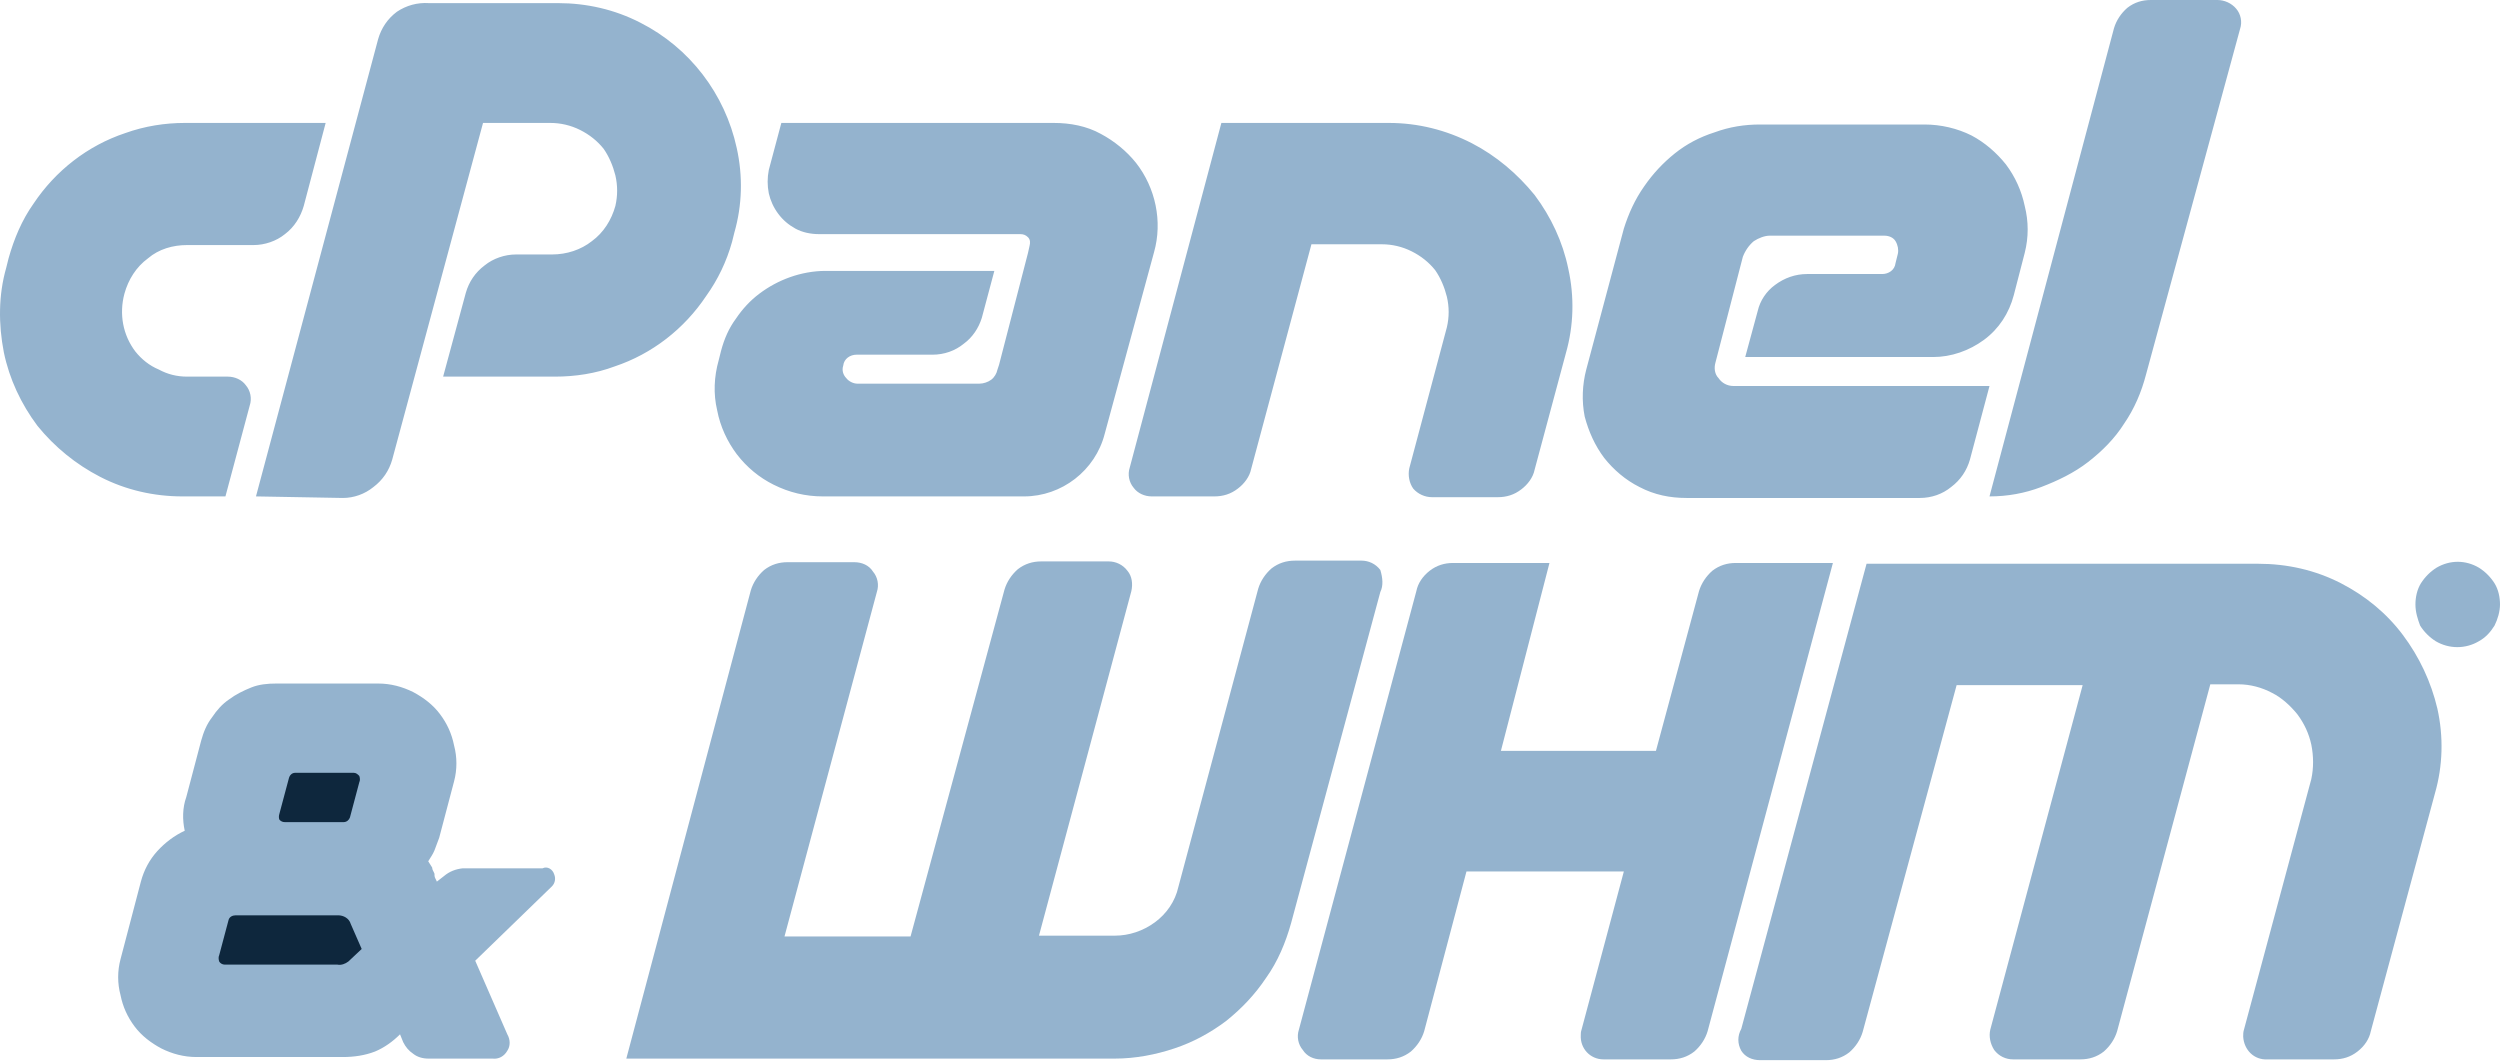 <svg width="80" height="34" viewBox="0 0 80 34" fill="none" xmlns="http://www.w3.org/2000/svg">
<path d="M5.911 3.934H10.421L9.72 6.59C9.619 6.94 9.419 7.266 9.118 7.492C8.843 7.717 8.467 7.842 8.116 7.842H5.986C5.535 7.842 5.084 7.968 4.734 8.268C4.358 8.544 4.107 8.945 3.982 9.396C3.807 10.047 3.932 10.724 4.333 11.25C4.533 11.5 4.784 11.701 5.084 11.826C5.36 11.976 5.661 12.052 5.986 12.052H7.289C7.515 12.052 7.74 12.152 7.866 12.327C8.016 12.503 8.066 12.753 7.991 12.979L7.214 15.885H5.836C4.934 15.885 4.032 15.685 3.205 15.259C2.428 14.858 1.752 14.307 1.201 13.63C0.675 12.929 0.299 12.127 0.123 11.275C-0.052 10.373 -0.052 9.446 0.199 8.569L0.274 8.268C0.449 7.642 0.7 7.041 1.075 6.514C1.777 5.462 2.804 4.66 4.007 4.259C4.633 4.034 5.285 3.934 5.911 3.934ZM8.191 15.885L12.1 1.253C12.2 0.902 12.4 0.601 12.701 0.376C13.002 0.175 13.353 0.075 13.729 0.1H17.863C18.765 0.1 19.667 0.301 20.493 0.727C22.072 1.528 23.199 3.007 23.575 4.735C23.776 5.637 23.751 6.565 23.5 7.441L23.425 7.742C23.25 8.368 22.974 8.945 22.598 9.471C21.896 10.523 20.869 11.325 19.667 11.726C19.065 11.951 18.414 12.052 17.762 12.052H14.18L14.906 9.371C15.006 9.02 15.207 8.719 15.507 8.494C15.783 8.268 16.159 8.143 16.51 8.143H17.662C18.138 8.143 18.589 7.993 18.94 7.717C19.316 7.441 19.566 7.041 19.692 6.59C19.767 6.264 19.767 5.938 19.692 5.612C19.616 5.312 19.491 5.011 19.316 4.761C19.115 4.51 18.865 4.31 18.564 4.159C18.264 4.009 17.938 3.934 17.612 3.934H15.457L12.551 14.707C12.451 15.058 12.25 15.359 11.95 15.585C11.674 15.81 11.323 15.935 10.972 15.935L8.191 15.885ZM32.896 8.093L32.946 7.867C32.971 7.767 32.971 7.667 32.896 7.592C32.821 7.517 32.745 7.492 32.645 7.492H26.206C25.956 7.492 25.68 7.441 25.454 7.316C25.229 7.191 25.053 7.041 24.903 6.84C24.753 6.64 24.653 6.414 24.602 6.189C24.552 5.938 24.552 5.688 24.602 5.437L25.003 3.934H33.723C34.249 3.934 34.775 4.034 35.226 4.284C35.652 4.51 36.053 4.836 36.353 5.212C36.98 6.013 37.205 7.091 36.93 8.068L35.351 13.881C35.051 15.058 33.973 15.885 32.771 15.885H26.331C25.78 15.885 25.254 15.76 24.753 15.509C24.302 15.284 23.901 14.958 23.575 14.532C23.275 14.131 23.049 13.655 22.949 13.129C22.824 12.603 22.849 12.052 22.999 11.525L23.074 11.225C23.174 10.849 23.325 10.498 23.55 10.197C23.751 9.897 24.001 9.621 24.302 9.396C24.602 9.17 24.928 8.995 25.279 8.87C25.63 8.744 26.031 8.669 26.407 8.669H31.819L31.418 10.172C31.317 10.498 31.117 10.799 30.841 10.999C30.566 11.225 30.215 11.35 29.839 11.35H27.409C27.208 11.35 27.008 11.475 26.983 11.701C26.933 11.851 26.983 12.002 27.083 12.102C27.158 12.202 27.308 12.277 27.434 12.277H31.342C31.468 12.277 31.618 12.227 31.718 12.152C31.819 12.077 31.894 11.951 31.919 11.826L31.969 11.676L32.896 8.093ZM44.446 3.934C45.373 3.934 46.275 4.159 47.102 4.585C47.879 4.986 48.556 5.562 49.107 6.239C49.633 6.94 50.009 7.742 50.184 8.594C50.385 9.496 50.359 10.423 50.109 11.3L49.107 15.033C49.057 15.284 48.881 15.509 48.681 15.66C48.455 15.835 48.205 15.91 47.929 15.91H45.824C45.599 15.91 45.373 15.81 45.223 15.635C45.098 15.459 45.048 15.209 45.098 14.983L46.3 10.473C46.376 10.147 46.376 9.822 46.3 9.496C46.225 9.195 46.1 8.895 45.925 8.644C45.724 8.394 45.474 8.193 45.173 8.043C44.872 7.892 44.547 7.817 44.221 7.817H41.966L40.037 15.008C39.986 15.259 39.811 15.484 39.611 15.635C39.385 15.81 39.135 15.885 38.859 15.885H36.855C36.629 15.885 36.404 15.785 36.278 15.61C36.128 15.434 36.078 15.184 36.153 14.958L39.084 3.934H44.446ZM56.122 7.717C55.972 7.842 55.847 8.018 55.771 8.218L54.895 11.601C54.844 11.776 54.869 11.976 54.995 12.102C55.095 12.252 55.27 12.352 55.471 12.352H63.664L63.038 14.707C62.937 15.058 62.737 15.359 62.436 15.585C62.161 15.81 61.81 15.935 61.434 15.935H53.967C53.441 15.935 52.94 15.835 52.464 15.585C52.013 15.359 51.637 15.033 51.337 14.657C51.036 14.257 50.836 13.806 50.71 13.329C50.61 12.828 50.635 12.302 50.76 11.826L51.963 7.316C52.113 6.84 52.314 6.389 52.614 5.963C52.89 5.562 53.216 5.212 53.592 4.911C53.967 4.61 54.393 4.385 54.869 4.234C55.346 4.059 55.822 3.984 56.323 3.984H61.584C62.111 3.984 62.637 4.109 63.088 4.335C63.514 4.56 63.889 4.886 64.19 5.262C64.491 5.663 64.691 6.114 64.791 6.59C64.917 7.091 64.917 7.592 64.791 8.093L64.441 9.446C64.29 10.022 63.965 10.523 63.489 10.874C63.012 11.225 62.436 11.425 61.86 11.425H55.847L56.248 9.947C56.323 9.621 56.523 9.321 56.799 9.12C57.099 8.895 57.45 8.769 57.826 8.769H60.231C60.432 8.769 60.632 8.644 60.657 8.419L60.732 8.118C60.758 7.993 60.732 7.842 60.657 7.717C60.582 7.592 60.432 7.542 60.306 7.542H56.623C56.473 7.542 56.273 7.617 56.122 7.717ZM63.664 15.885L67.648 0.902C67.723 0.651 67.873 0.426 68.074 0.251C68.299 0.075 68.55 0 68.825 0H70.955C71.18 0 71.406 0.1 71.556 0.276C71.707 0.451 71.757 0.702 71.682 0.927L68.675 11.976C68.525 12.553 68.299 13.079 67.973 13.555C67.673 14.031 67.272 14.432 66.821 14.783C66.37 15.133 65.844 15.384 65.318 15.585C64.791 15.785 64.24 15.885 63.664 15.885Z" fill="#94B3CE"/>
<path d="M17.662 28.363C17.762 28.262 17.787 28.112 17.737 27.987C17.687 27.811 17.512 27.711 17.361 27.786H14.806C14.58 27.811 14.38 27.887 14.204 28.037L13.979 28.212C13.954 28.137 13.904 28.087 13.904 28.012V27.962C13.879 27.887 13.829 27.837 13.829 27.761L13.703 27.561C13.779 27.436 13.854 27.335 13.904 27.21C13.954 27.085 14.004 26.934 14.054 26.809L14.53 25.005C14.63 24.629 14.63 24.229 14.53 23.853C14.455 23.477 14.305 23.151 14.079 22.851C13.854 22.55 13.553 22.324 13.227 22.149C12.877 21.974 12.501 21.873 12.1 21.873H8.843C8.567 21.873 8.291 21.898 8.041 21.999C7.79 22.099 7.54 22.224 7.339 22.375C7.114 22.525 6.938 22.725 6.788 22.951C6.613 23.176 6.513 23.427 6.437 23.702L5.961 25.506C5.836 25.857 5.836 26.233 5.911 26.584C5.585 26.734 5.285 26.96 5.034 27.235C4.784 27.511 4.608 27.837 4.508 28.212L3.857 30.693C3.756 31.069 3.756 31.47 3.857 31.845C3.932 32.221 4.082 32.547 4.308 32.848C4.533 33.148 4.834 33.374 5.16 33.549C5.51 33.724 5.886 33.825 6.287 33.825H10.972C11.323 33.825 11.674 33.775 12 33.649C12.3 33.524 12.576 33.324 12.801 33.098L12.902 33.349C12.977 33.499 13.077 33.624 13.227 33.724C13.353 33.825 13.528 33.875 13.703 33.875H15.758C15.958 33.9 16.134 33.8 16.234 33.624C16.334 33.474 16.334 33.273 16.234 33.098L15.207 30.743L17.662 28.363Z" fill="#94B3CE"/>
<path d="M41.315 29.54L44.171 18.942C44.271 18.741 44.246 18.491 44.171 18.24C44.02 18.04 43.795 17.94 43.569 17.94H41.44C41.164 17.94 40.914 18.015 40.688 18.19C40.488 18.366 40.337 18.591 40.262 18.842L37.706 28.388C37.606 28.839 37.331 29.24 36.955 29.515C36.579 29.791 36.128 29.941 35.677 29.941H33.247L36.203 18.917C36.253 18.691 36.228 18.441 36.078 18.265C35.928 18.065 35.702 17.965 35.477 17.965H33.322C33.046 17.965 32.796 18.04 32.57 18.215C32.37 18.391 32.219 18.616 32.144 18.867L29.138 29.966H25.104L28.06 18.942C28.135 18.716 28.085 18.466 27.935 18.29C27.81 18.09 27.584 17.99 27.334 17.99H25.204C24.928 17.99 24.678 18.065 24.452 18.24C24.252 18.416 24.101 18.641 24.026 18.892L20.042 33.875H35.677C36.328 33.875 36.98 33.75 37.581 33.549C38.183 33.349 38.734 33.048 39.235 32.672C39.736 32.271 40.162 31.82 40.513 31.294C40.889 30.768 41.139 30.167 41.315 29.54Z" fill="#94B3CE"/>
<path d="M45.574 32.998L46.927 27.887H51.963L50.61 32.948C50.585 33.023 50.585 33.073 50.585 33.123C50.56 33.549 50.886 33.9 51.312 33.9H53.466C53.742 33.9 53.992 33.825 54.218 33.649C54.419 33.474 54.569 33.248 54.644 32.998L58.653 18.015H55.546C55.27 18.015 55.02 18.09 54.794 18.265C54.594 18.441 54.444 18.666 54.368 18.917L52.99 24.028H48.029L49.583 18.015H46.501C46.225 18.015 45.975 18.09 45.749 18.265C45.524 18.441 45.373 18.666 45.323 18.917L41.565 32.948C41.49 33.173 41.54 33.424 41.69 33.599C41.816 33.8 42.041 33.9 42.267 33.9H44.396C44.672 33.9 44.922 33.825 45.148 33.649C45.348 33.474 45.499 33.248 45.574 32.998Z" fill="#94B3CE"/>
<path d="M59.73 18.04L55.721 32.923C55.596 33.148 55.596 33.399 55.721 33.624C55.847 33.825 56.072 33.925 56.323 33.925H58.427C58.703 33.925 58.953 33.85 59.179 33.674C59.379 33.499 59.53 33.274 59.605 33.023L62.612 21.924H66.645L63.689 32.948C63.639 33.173 63.689 33.399 63.814 33.599C63.965 33.8 64.19 33.9 64.415 33.9H66.57C66.846 33.9 67.097 33.825 67.322 33.649C67.522 33.474 67.673 33.248 67.748 32.998L70.73 21.898H71.632C72.007 21.898 72.383 21.999 72.709 22.174C73.01 22.324 73.285 22.575 73.511 22.851C73.736 23.151 73.886 23.477 73.962 23.828C74.037 24.203 74.037 24.579 73.962 24.93L71.807 32.948C71.782 33.023 71.782 33.098 71.782 33.173C71.807 33.599 72.133 33.925 72.558 33.9H74.688C74.964 33.9 75.214 33.825 75.44 33.649C75.665 33.474 75.816 33.248 75.866 32.998L77.92 25.381C78.171 24.504 78.196 23.577 77.996 22.675C77.795 21.823 77.419 21.021 76.893 20.32C76.367 19.618 75.691 19.067 74.914 18.666C74.087 18.24 73.185 18.04 72.258 18.04H59.73Z" fill="#94B3CE"/>
<path d="M77.469 18.666C77.344 18.867 77.294 19.117 77.294 19.343C77.294 19.593 77.369 19.819 77.444 20.019C77.57 20.22 77.745 20.395 77.945 20.52C78.371 20.771 78.898 20.771 79.323 20.52C79.549 20.395 79.699 20.22 79.825 20.019C79.925 19.819 80 19.568 80 19.343C80 19.117 79.95 18.867 79.825 18.666C79.699 18.466 79.524 18.29 79.323 18.165C78.898 17.915 78.397 17.915 77.971 18.165C77.77 18.29 77.595 18.466 77.469 18.666Z" fill="#94B3CE"/>
<path d="M11.574 30.367L11.148 30.768C11.047 30.843 10.922 30.893 10.797 30.868H7.189C7.114 30.868 7.039 30.818 7.014 30.768C6.989 30.693 6.989 30.618 7.014 30.567L7.314 29.44C7.339 29.34 7.44 29.29 7.54 29.29H10.822C10.997 29.29 11.173 29.39 11.223 29.565L11.574 30.367Z" fill="#0E273D"/>
<path d="M9.118 26.308C9.043 26.308 8.993 26.283 8.943 26.233C8.918 26.183 8.918 26.108 8.943 26.032L9.244 24.905C9.269 24.805 9.344 24.73 9.444 24.73H11.323C11.398 24.73 11.448 24.78 11.498 24.83C11.524 24.905 11.524 24.98 11.498 25.03L11.198 26.158C11.173 26.233 11.098 26.308 10.997 26.308H9.118Z" fill="#0E273D"/>
</svg>
